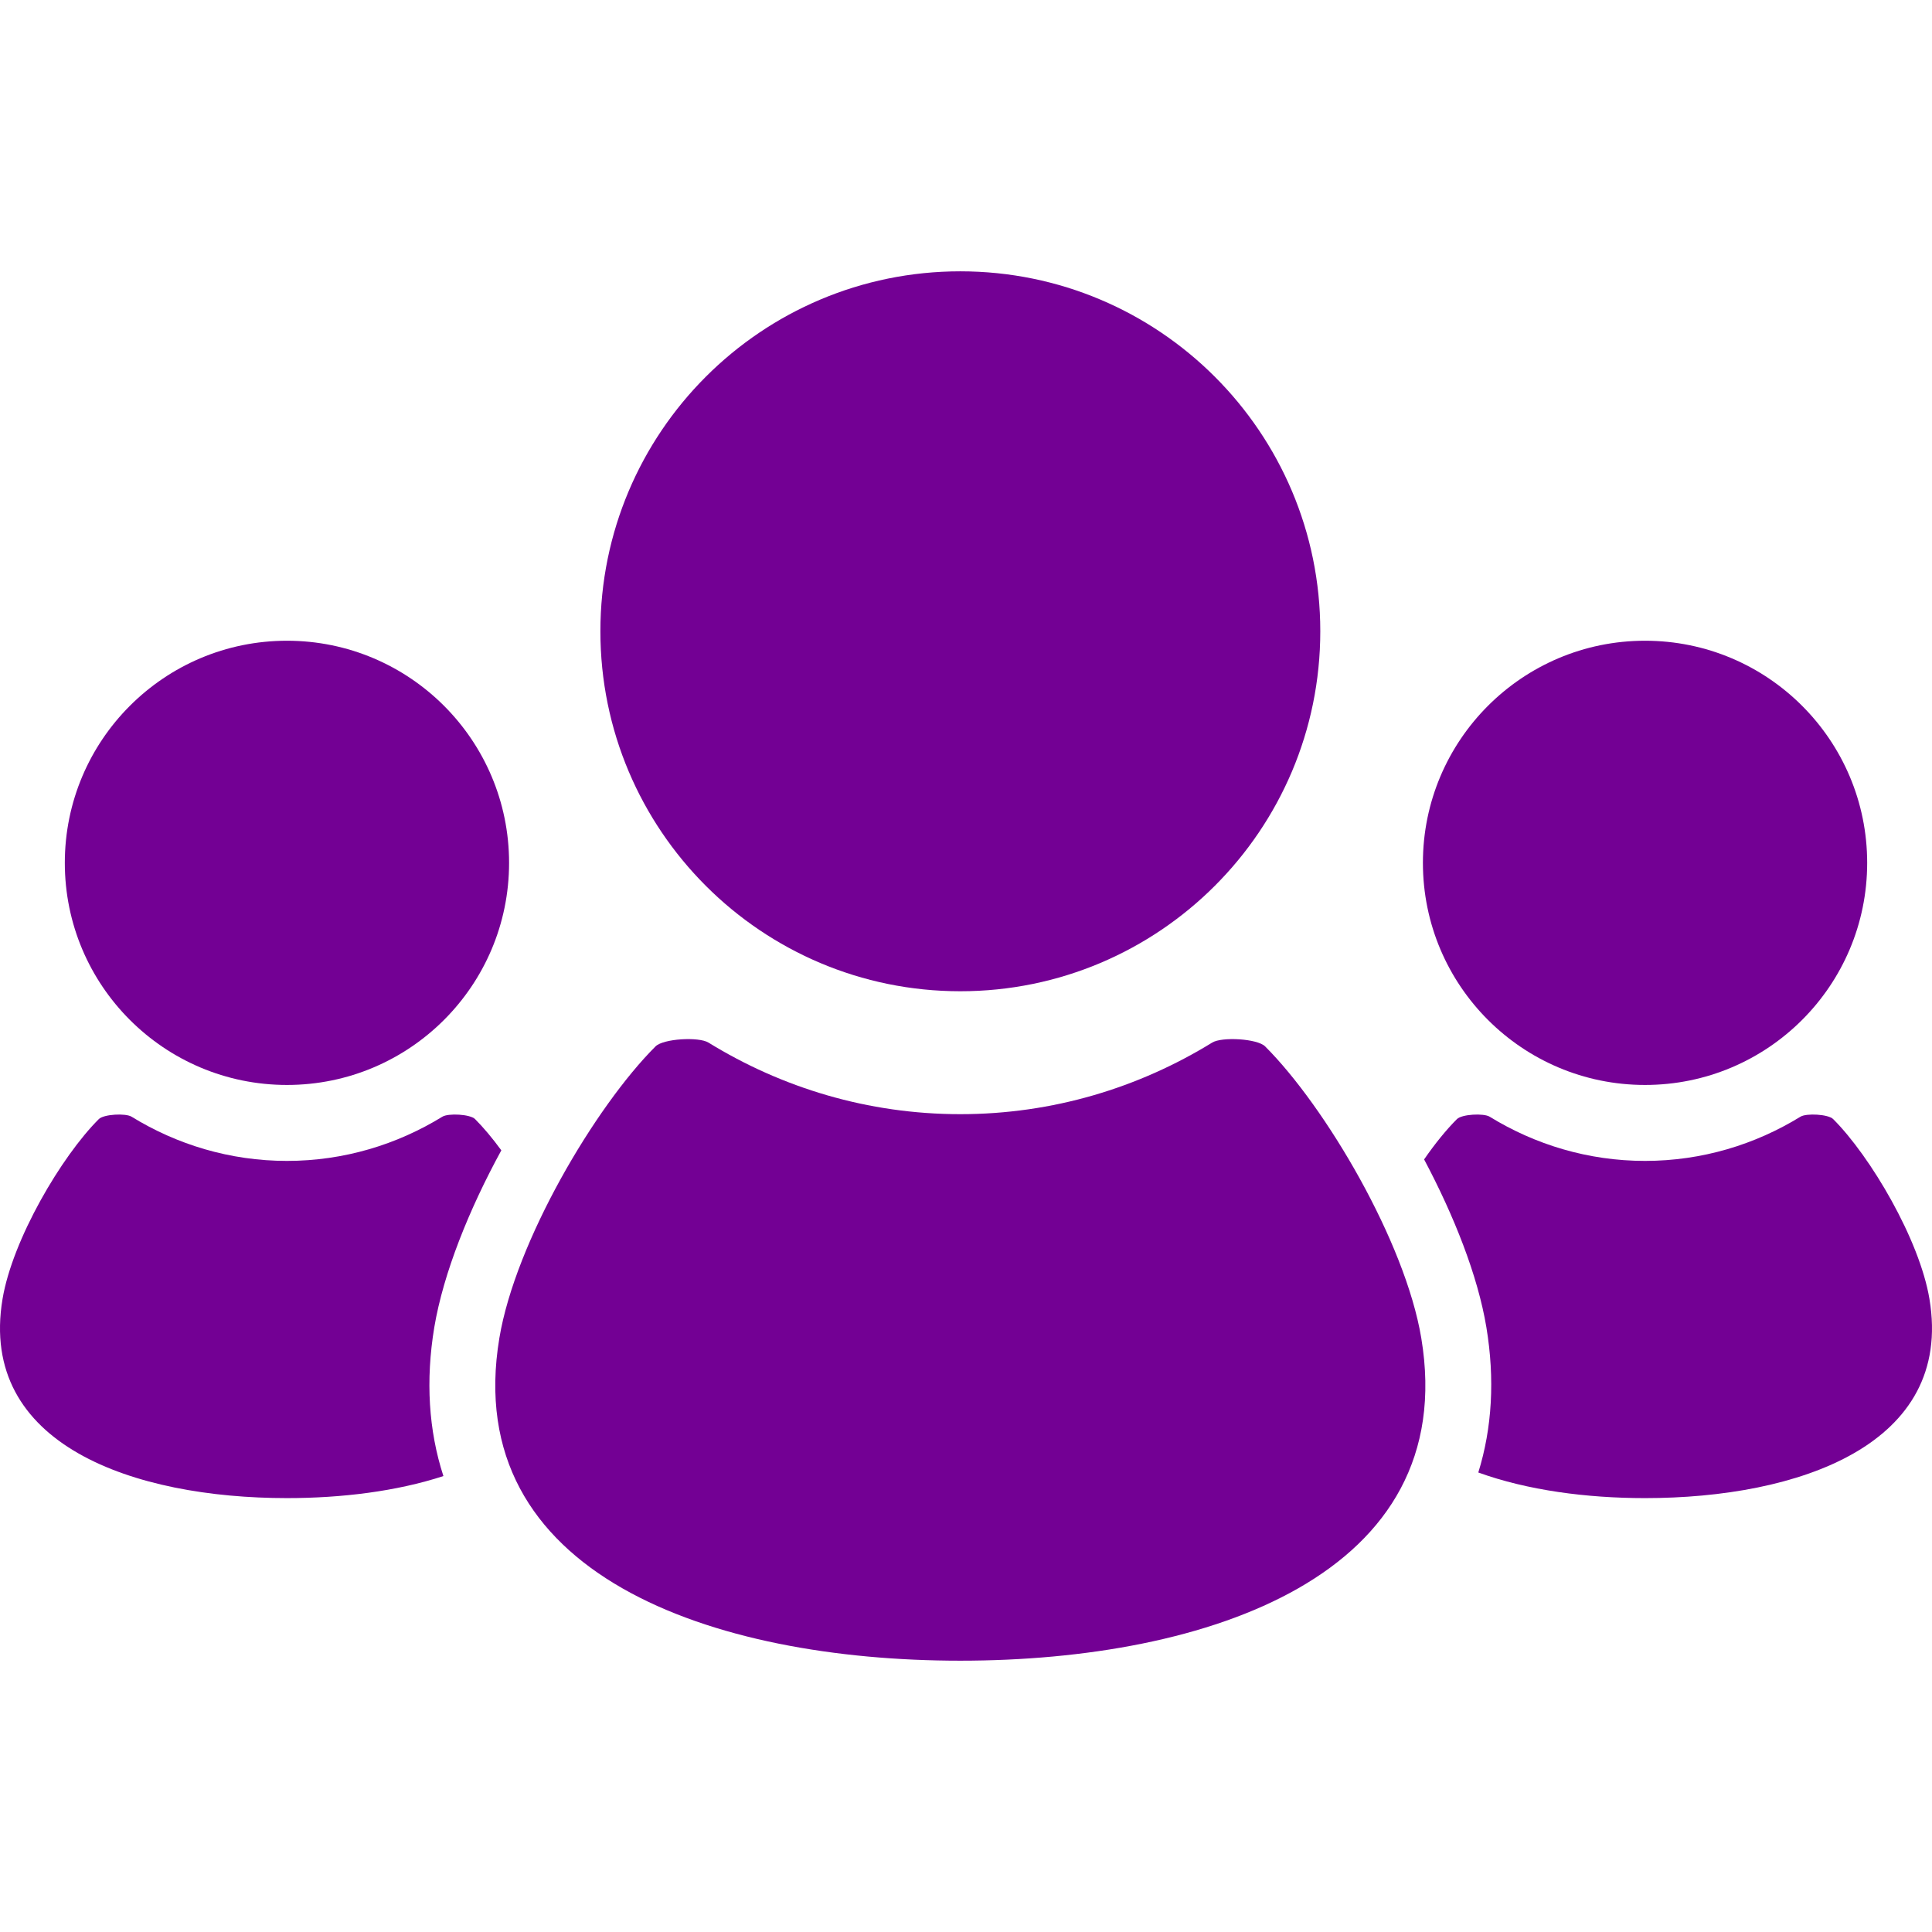 <?xml version="1.0" encoding="UTF-8"?> <svg xmlns="http://www.w3.org/2000/svg" width="800" height="800" viewBox="0 0 800 800" fill="none"><g clip-path="url(#clip0_4218_7)"><path d="M681.172 449.258C731.969 449.258 773.156 408.097 773.156 357.3C773.156 306.504 731.967 265.314 681.172 265.314C630.387 265.314 589.198 306.504 589.198 357.3C589.2 408.097 630.387 449.258 681.172 449.258Z" fill="#730094"></path><path d="M798.948 537.892C794.85 513.264 774.492 478.795 759.083 463.397C757.053 461.356 747.981 460.885 745.531 462.403C726.797 473.925 704.791 480.706 681.172 480.706C657.58 480.706 635.572 473.925 616.836 462.403C614.375 460.885 605.316 461.356 603.286 463.397C598.978 467.705 594.278 473.439 589.695 480.089C602.094 503.433 611.927 528.23 615.475 549.583C619.022 570.989 617.87 591.255 612.134 609.73C632.506 617.1 656.936 620.335 681.17 620.335C744.381 620.335 809.069 598.417 798.948 537.892Z" fill="#730094"></path><path d="M397.636 410.455C479.959 410.455 546.703 343.711 546.703 261.389C546.703 179.092 479.959 112.349 397.636 112.349C315.326 112.349 248.607 179.092 248.607 261.389C248.607 343.711 315.325 410.455 397.636 410.455Z" fill="#730094"></path><path d="M523.857 433.286C520.623 430.066 505.934 429.242 501.94 431.714C471.553 450.411 435.892 461.356 397.636 461.356C359.407 461.356 323.729 450.411 293.357 431.714C289.365 429.241 274.676 430.066 271.442 433.286C246.409 458.292 213.417 514.196 206.779 554.049C190.414 652.214 295.27 687.655 397.636 687.655C500.029 687.655 604.884 652.214 588.518 554.049C581.881 514.196 548.889 458.292 523.857 433.286Z" fill="#730094"></path><path d="M118.827 449.258C169.611 449.258 210.799 408.097 210.799 357.3C210.799 306.504 169.611 265.314 118.827 265.314C68.028 265.314 26.841 306.504 26.841 357.3C26.841 408.097 68.028 449.258 118.827 449.258Z" fill="#730094"></path><path d="M179.834 549.583C183.606 527.156 194.248 500.75 207.59 476.333C203.872 471.253 200.154 466.828 196.723 463.397C194.694 461.356 185.634 460.885 183.173 462.403C164.437 473.925 142.429 480.706 118.826 480.706C95.22 480.706 73.198 473.925 54.478 462.403C52.028 460.885 42.944 461.356 40.914 463.397C25.465 478.794 5.161 513.264 1.048 537.892C-9.058 598.417 55.617 620.333 118.826 620.333C141.384 620.333 164.164 617.556 183.606 611.208C177.479 592.356 176.183 571.617 179.834 549.583Z" fill="#730094"></path></g><defs><clipPath id="clip0_4218_7"><rect width="800" height="800" fill="white"></rect></clipPath></defs></svg> 